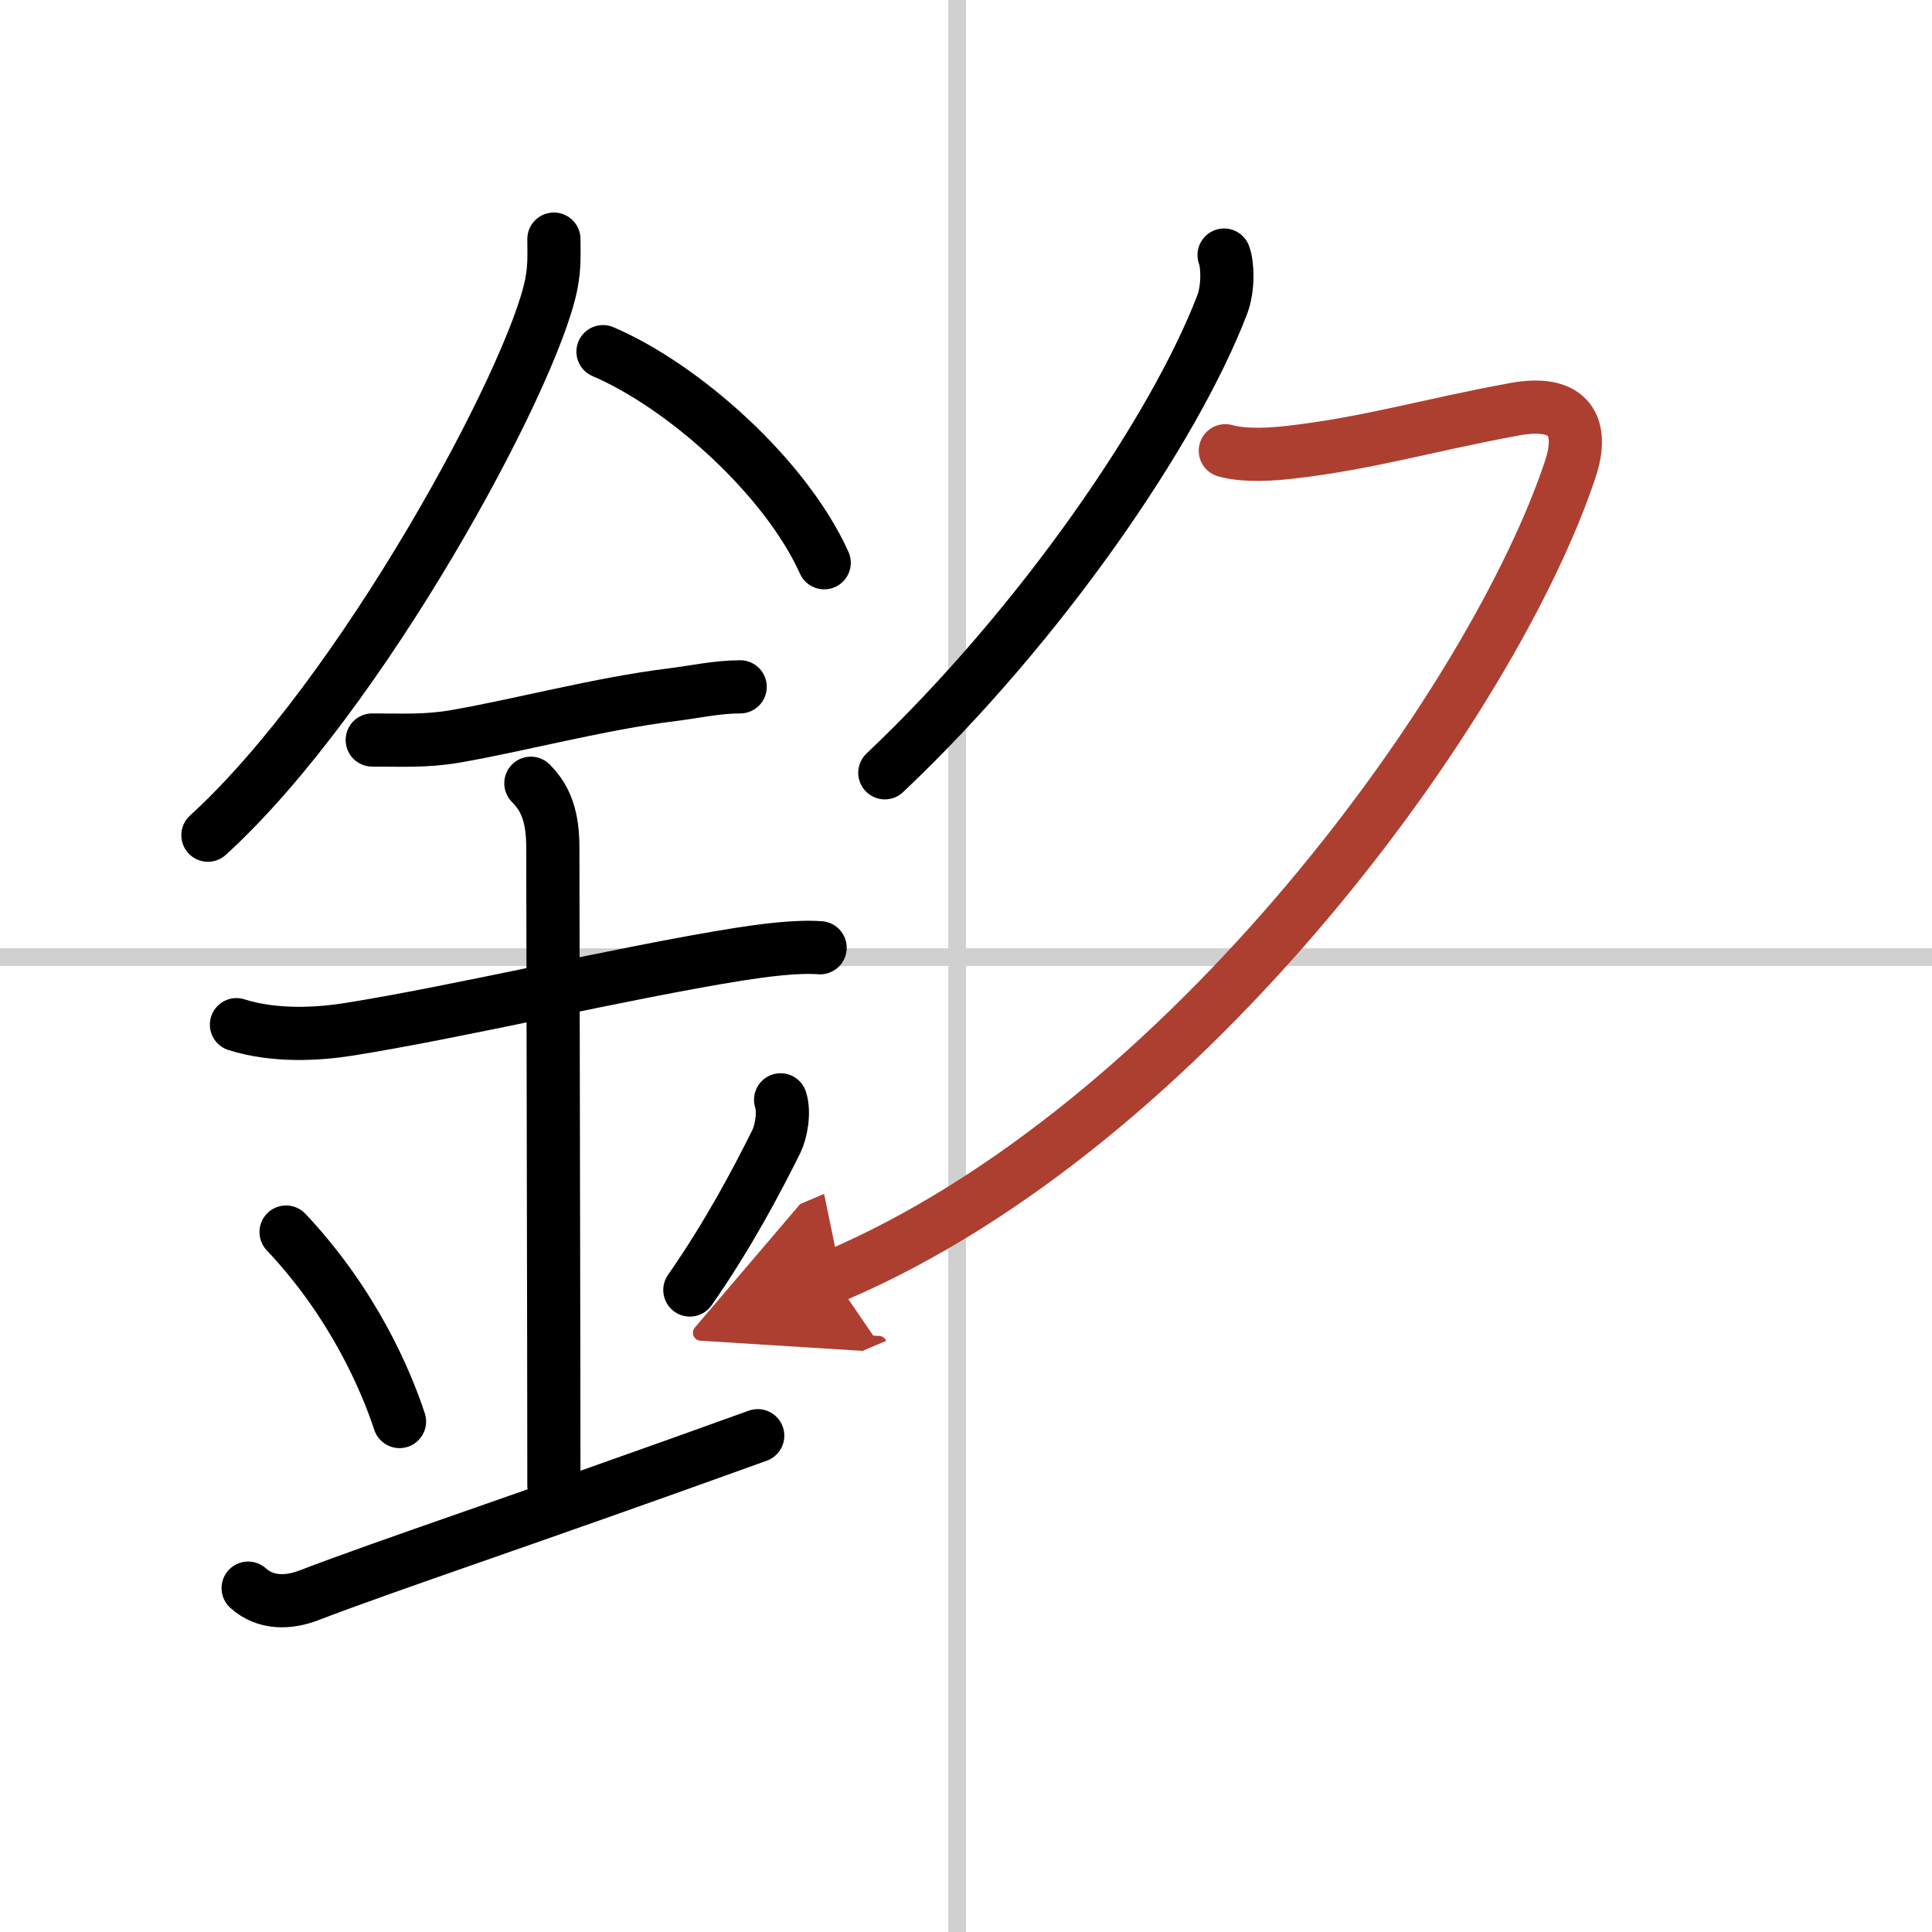 <svg width="400" height="400" viewBox="0 0 109 109" xmlns="http://www.w3.org/2000/svg"><defs><marker id="a" markerWidth="4" orient="auto" refX="1" refY="5" viewBox="0 0 10 10"><polyline points="0 0 10 5 0 10 1 5" fill="#ad3f31" stroke="#ad3f31"/></marker></defs><g fill="none" stroke="#000" stroke-linecap="round" stroke-linejoin="round" stroke-width="3"><rect width="100%" height="100%" fill="#fff" stroke="#fff"/><line x1="54" x2="54" y2="109" stroke="#d0d0d0" stroke-width="1"/><line x2="109" y1="54" y2="54" stroke="#d0d0d0" stroke-width="1"/><path d="m31.25 13.49c0 0.85 0.05 1.54-0.15 2.56-1.07 5.34-10.7 23.17-19.37 31.07"/><path d="m34.02 19.84c4.52 1.93 10.29 7.05 12.48 11.91"/><path d="m21 41.75c1.64 0 3.01 0.08 4.66-0.2 3.65-0.63 8.22-1.86 12.23-2.35 1.28-0.16 2.58-0.45 3.87-0.45"/><path d="m13.34 57.81c2.16 0.69 4.65 0.53 6.29 0.27 5.99-0.94 15.68-3.23 22.03-4.24 1.36-0.21 3.22-0.47 4.61-0.37"/><path d="m29.95 44.19c0.87 0.87 1.24 1.93 1.24 3.64 0 4.35 0.06 28.92 0.06 35.98"/><path d="m16.14 69.51c3.78 4.01 5.63 8.35 6.4 10.69"/><path d="m44.04 62.05c0.23 0.71 0.03 1.8-0.24 2.35-1.05 2.11-2.68 5.23-4.88 8.38"/><path d="M14,89.6c1,0.9,2.3,0.83,3.39,0.42C22,88.25,29.29,85.86,42.75,81"/><path d="m69.06 14.39c0.2 0.52 0.26 1.84-0.11 2.81-2.7 7.04-10.2 18.04-19.03 26.4"/><path d="M69.13,25.43c1.12,0.32,2.75,0.19,3.71,0.08C77.25,25,80.5,24,85.44,23.09c3.15-0.58,3.94,0.99,3.16,3.36C84.3,39.41,67.12,63.5,47,72.03" marker-end="url(#a)" stroke="#ad3f31"/></g></svg>

